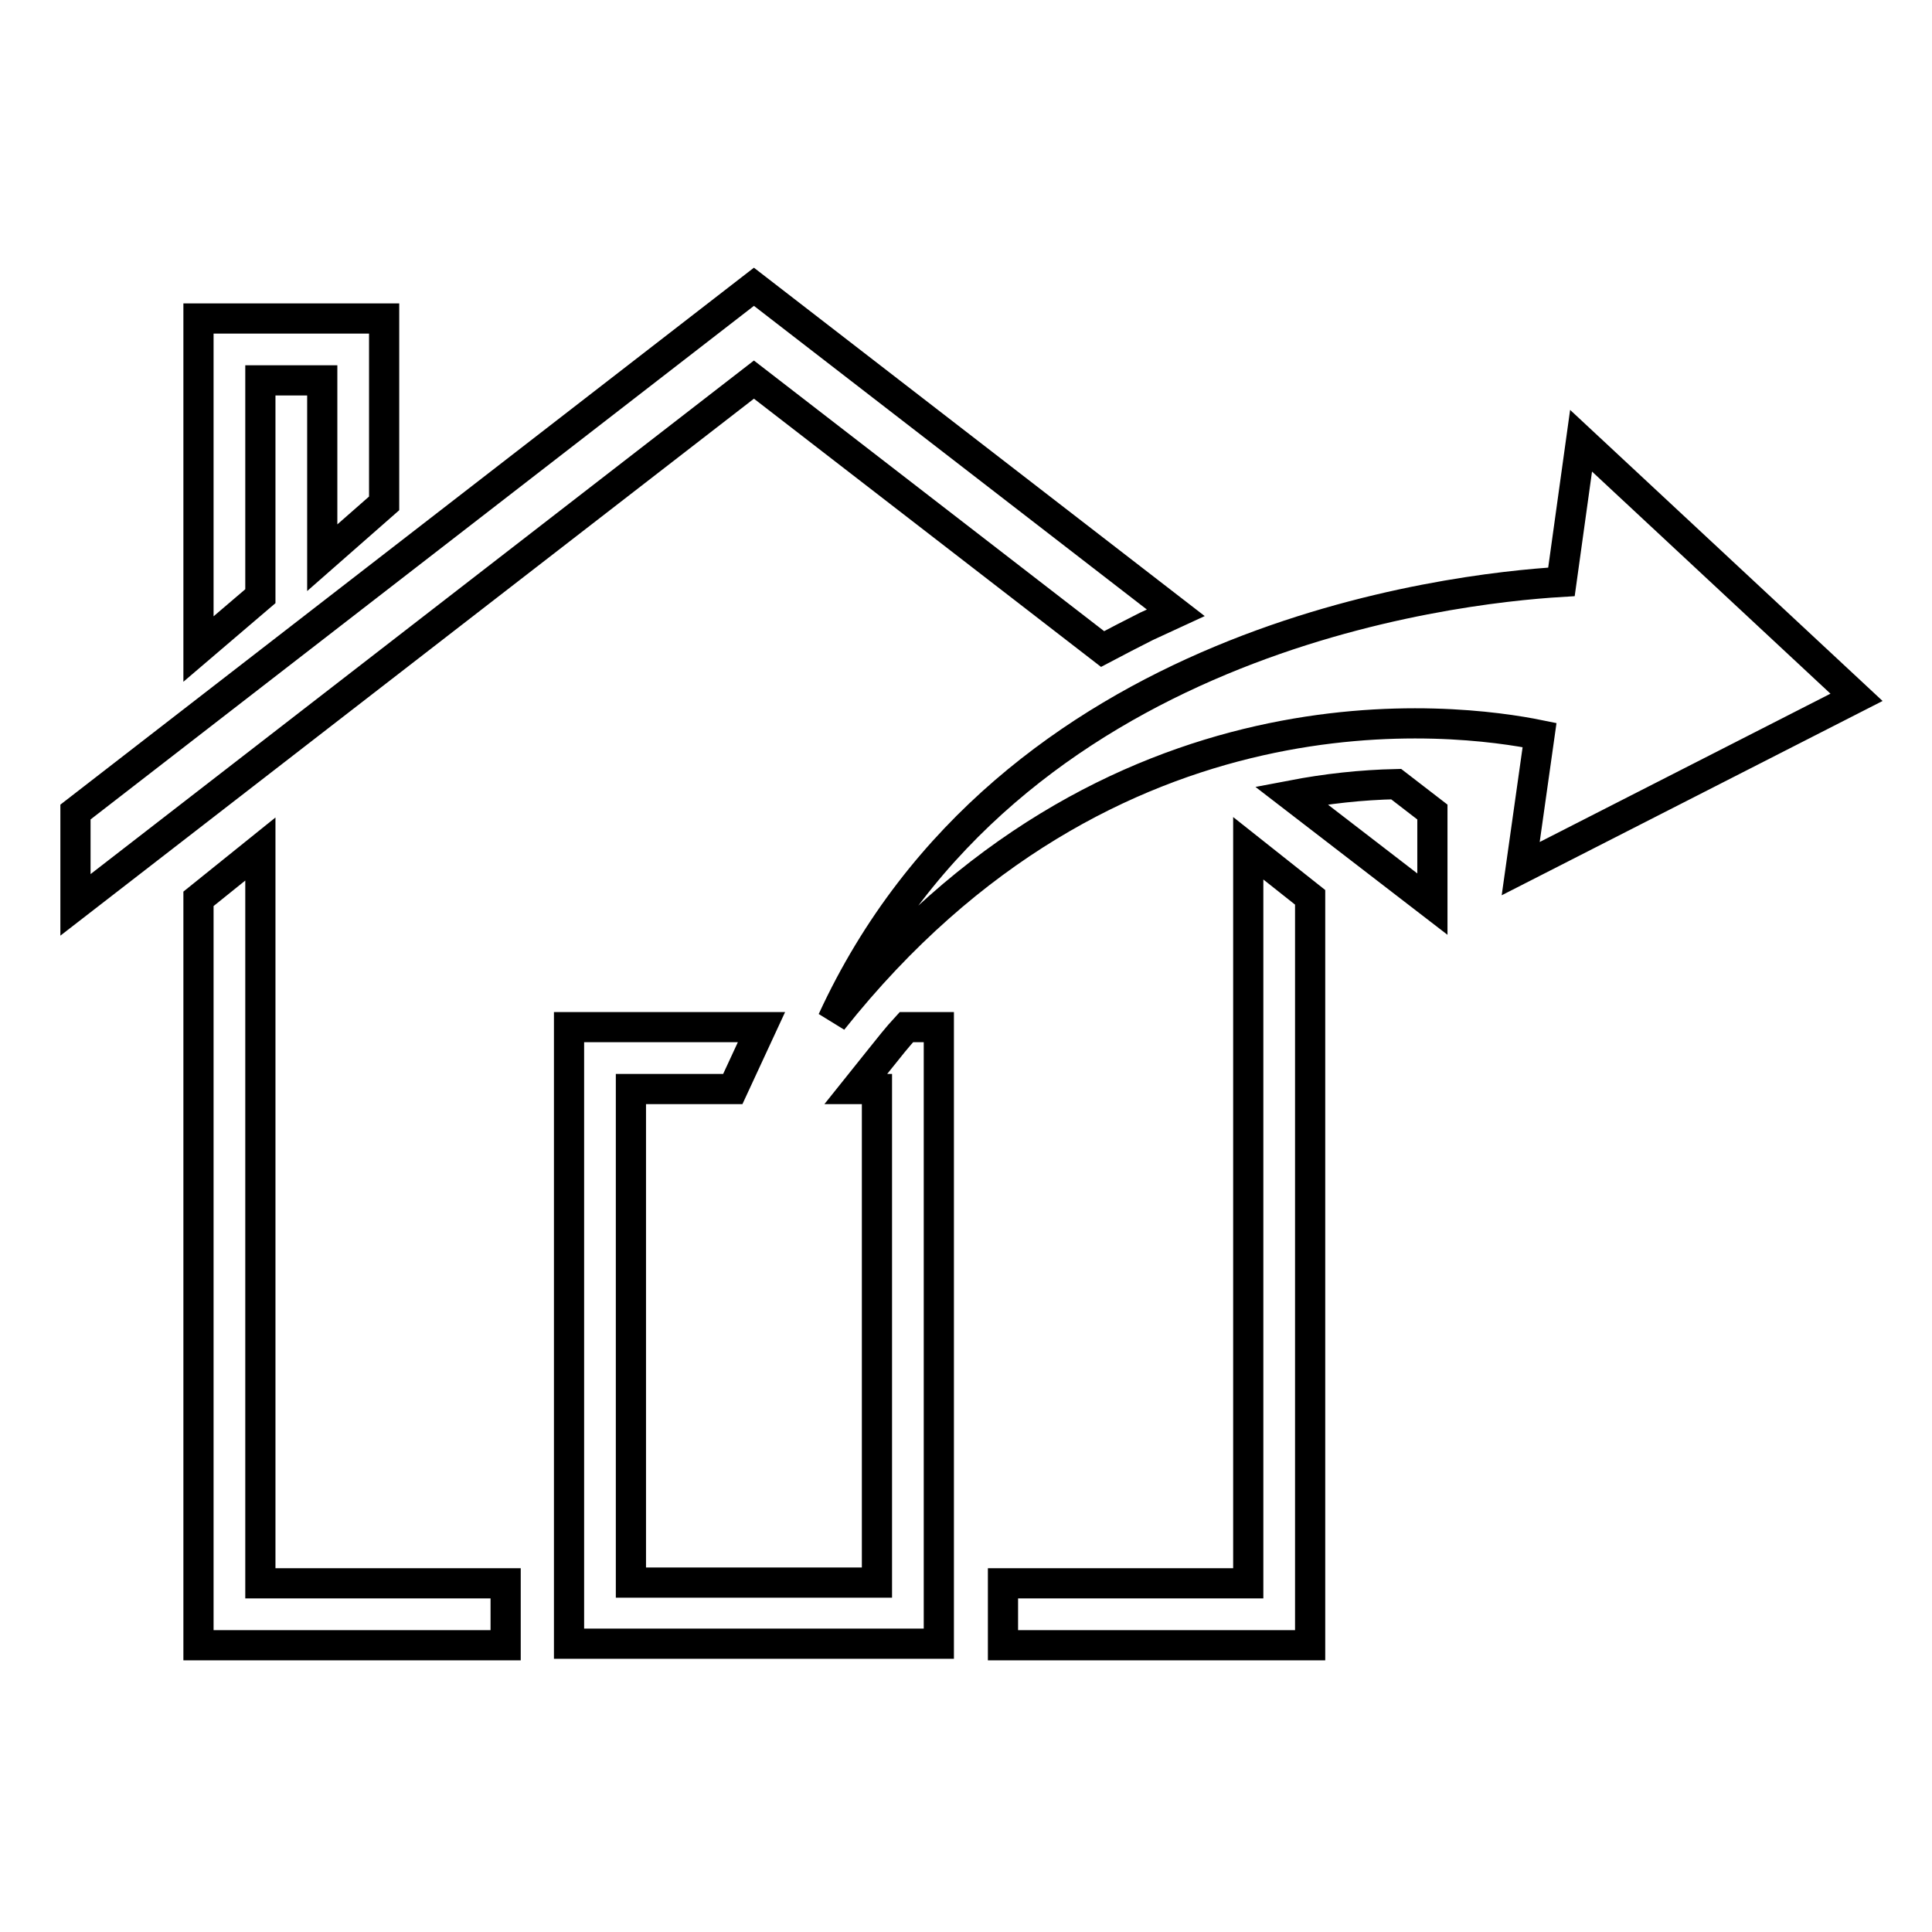 <?xml version="1.0" encoding="utf-8"?>
<!-- Svg Vector Icons : http://www.onlinewebfonts.com/icon -->
<!DOCTYPE svg PUBLIC "-//W3C//DTD SVG 1.1//EN" "http://www.w3.org/Graphics/SVG/1.1/DTD/svg11.dtd">
<svg version="1.1" xmlns="http://www.w3.org/2000/svg" xmlns:xlink="http://www.w3.org/1999/xlink" x="0px" y="0px" viewBox="0 0 256 256" enable-background="new 0 0 256 256" xml:space="preserve">
<g> <path stroke-width="4" fill-opacity="0" stroke="#000000"  d="M189.8,107.6l-4.8-3.7c-4.6,0.1-9.2,0.6-13.9,1.5l18.7,14.4V107.6z M50.9,66.7V42.2H26.3V86l8.2-7V50.4h8.2 v23.5L50.9,66.7z M10,119.9l89.9-69.6L146.1,86c1.9-1,3.8-2,5.8-3c1.3-0.6,2.6-1.2,3.9-1.8L99.9,38L10,107.6V119.9z M246,92.4 l-36.5-34l-2.6,18.7c-14.9,0.9-73.3,7.5-96.6,58.1C147,89,193.2,95.2,204,97.4l-2.5,17.7L246,92.4z M26.3,119.1V218h40.7v-8.2H34.5 v-97.3L26.3,119.1z M97.1,144.3l3.8-8.2H75.4v81.7h49v-81.7h-4.3c-1.2,1.3-2.3,2.7-3.5,4.2l-3.2,4h2.8v65.4H83.6v-65.4H97.1z  M165.4,209.8h-32.5v8.2h40.7v-99.1l-8.2-6.5V209.8z"/></g>
</svg>